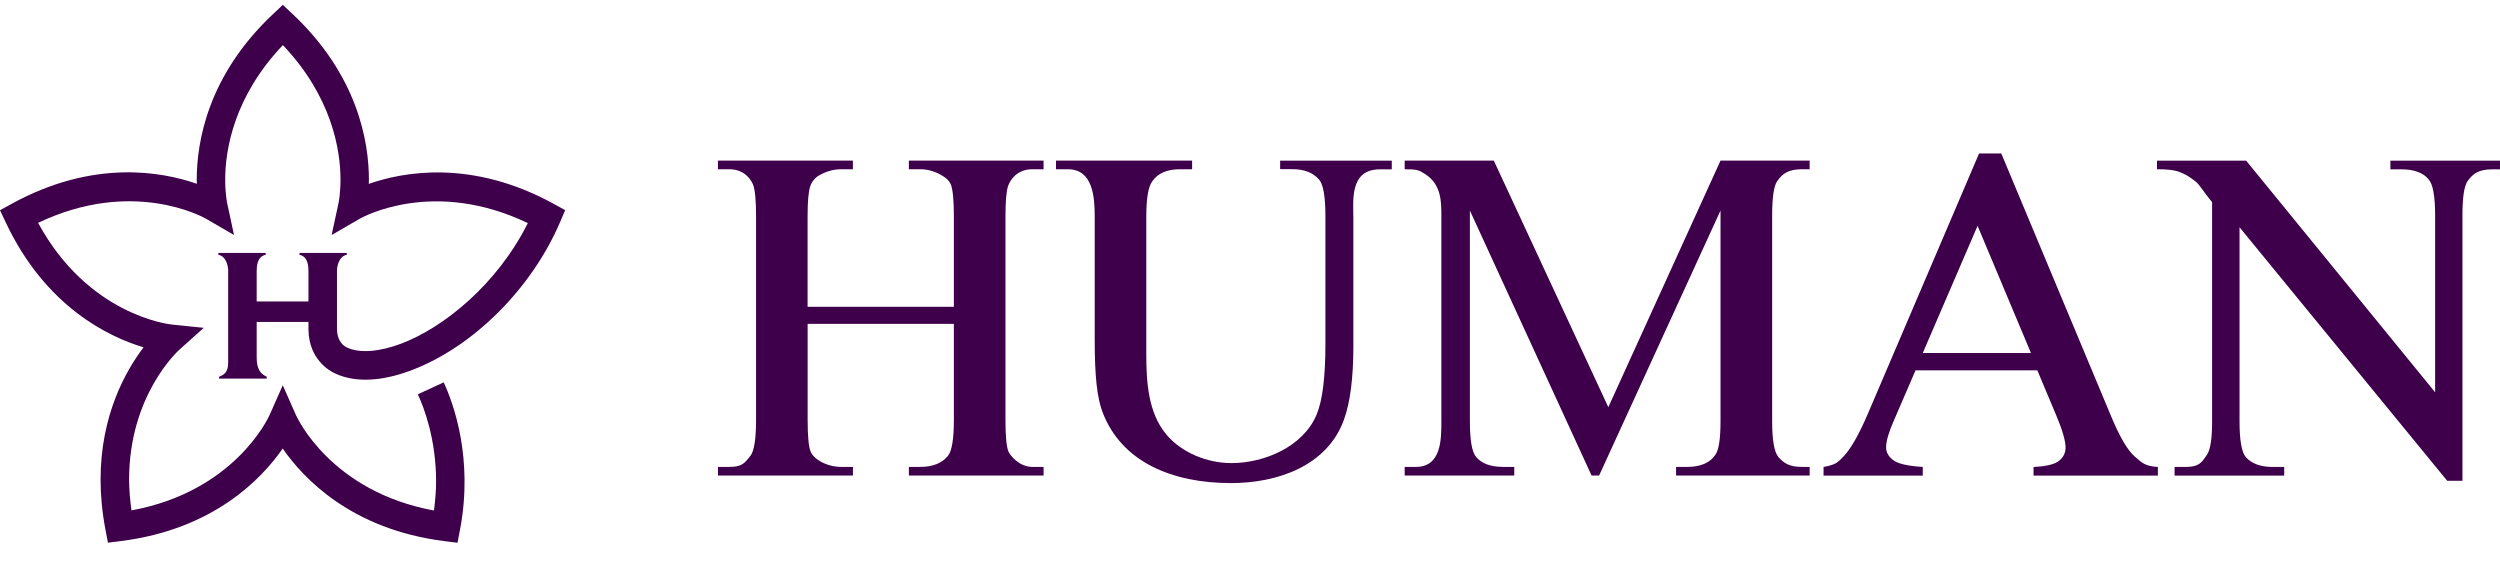 <svg width="101" height="23" viewBox="0 0 101 23" fill="none" xmlns="http://www.w3.org/2000/svg">
<path d="M22.374 8.238C19.064 6.421 16.289 6.942 14.899 7.429C14.901 7.372 14.904 7.321 14.904 7.259C14.904 5.745 14.465 3.052 11.821 0.567L11.426 0.197L11.032 0.567C8.386 3.054 7.948 5.748 7.948 7.26C7.948 7.322 7.952 7.37 7.953 7.426C6.562 6.938 3.785 6.416 0.474 8.233L0 8.493L0.231 8.983C1.838 12.396 4.389 13.609 5.8 14.032C5.081 14.979 4.063 16.772 4.063 19.373C4.063 20 4.123 20.674 4.259 21.393L4.361 21.925L4.897 21.857C8.641 21.382 10.582 19.331 11.421 18.121C12.26 19.333 14.202 21.386 17.946 21.86L18.483 21.928L18.585 21.397C19.136 18.5 18.307 16.27 17.926 15.447L16.881 15.93C17.136 16.481 17.618 17.748 17.618 19.455C17.618 19.823 17.585 20.219 17.533 20.625C13.377 19.86 12.01 16.89 11.951 16.757L11.424 15.564L10.896 16.757C10.837 16.889 9.47 19.857 5.311 20.62C5.254 20.187 5.216 19.767 5.216 19.375C5.216 15.987 7.165 14.2 7.261 14.114L8.233 13.244L6.935 13.111C6.792 13.096 3.551 12.713 1.539 9.003C5.348 7.184 8.201 8.766 8.326 8.838L9.454 9.495L9.18 8.218C9.171 8.173 9.098 7.816 9.098 7.254C9.098 6.051 9.45 3.904 11.428 1.822C13.404 3.904 13.756 6.05 13.756 7.254C13.756 7.817 13.684 8.175 13.673 8.22L13.398 9.495L14.527 8.84C14.653 8.768 17.509 7.185 21.324 9.013C20.09 11.487 17.927 13.228 16.228 13.876C15.332 14.218 14.527 14.278 14.022 14.042C13.872 13.973 13.623 13.781 13.614 13.303V10.911C13.614 10.82 13.671 10.353 14.009 10.295V10.218H12.099V10.295C12.457 10.362 12.462 10.791 12.462 10.97V12.18H10.37V10.97C10.37 10.791 10.375 10.362 10.734 10.295V10.218H8.824V10.295C9.162 10.353 9.218 10.82 9.218 10.911V14.624C9.218 14.924 9.158 15.111 8.85 15.221V15.296H10.776V15.221C10.528 15.102 10.37 14.924 10.37 14.438V13.005H12.462V13.328C12.484 14.502 13.285 14.97 13.534 15.086C14.344 15.465 15.417 15.418 16.638 14.953C19.128 14.003 21.479 11.656 22.628 8.97L22.833 8.49L22.375 8.238H22.374Z" fill="#3E004B"/>
<path d="M32.629 12.395H38.536V8.75C38.536 8.104 38.496 7.677 38.42 7.466C38.357 7.311 38.225 7.18 38.023 7.071C37.751 6.916 37.469 6.837 37.174 6.837H36.718V6.489H42.16V6.837H41.706C41.056 6.837 40.797 7.311 40.727 7.513C40.657 7.715 40.621 8.128 40.621 8.75V16.963C40.621 17.608 40.659 18.032 40.738 18.234C40.8 18.388 41.169 18.863 41.706 18.863H42.16V19.212H36.718V18.863H37.174C37.687 18.863 38.064 18.711 38.303 18.409C38.459 18.207 38.536 17.725 38.536 16.963V13.083H32.629V16.963C32.629 17.608 32.668 18.032 32.745 18.234C32.807 18.388 32.94 18.525 33.142 18.642C33.413 18.79 33.697 18.863 33.992 18.863H34.459V19.212H29.006V18.863H29.46C29.982 18.863 30.084 18.711 30.323 18.409C30.47 18.207 30.545 17.725 30.545 16.963V8.75C30.545 8.104 30.505 7.677 30.427 7.466C30.364 7.311 30.119 6.837 29.458 6.837H29.004V6.489H34.457V6.837H33.991C33.696 6.837 33.411 6.912 33.14 7.059C32.945 7.159 32.811 7.311 32.738 7.513C32.664 7.715 32.627 8.128 32.627 8.75V12.395H32.629Z" fill="#3E004B"/>
<path d="M51.718 6.841V6.492H56.228V6.841H55.749C54.512 6.841 54.676 8.115 54.676 8.823V13.984C54.676 15.258 54.55 16.247 54.298 16.949C53.618 18.843 51.575 19.517 49.736 19.517C47.349 19.517 45.289 18.661 44.53 16.617C44.328 16.057 44.226 15.244 44.226 13.714V8.75C44.226 7.965 44.158 6.837 43.141 6.837H42.662V6.489H48.162V6.837H47.672C47.143 6.837 46.766 7.005 46.542 7.338C46.387 7.565 46.31 8.035 46.31 8.748V14.283C46.31 15.394 46.374 16.669 47.123 17.557C47.749 18.298 48.782 18.709 49.747 18.709C51.075 18.709 52.637 18.053 53.186 16.763C53.427 16.197 53.547 15.241 53.547 13.897V8.746C53.547 7.945 53.461 7.448 53.29 7.254C53.05 6.975 52.689 6.834 52.206 6.834H51.717L51.718 6.841Z" fill="#3E004B"/>
<path d="M64.3 19.212L59.383 8.505V17.01C59.383 17.787 59.468 18.272 59.639 18.466C59.864 18.731 60.229 18.863 60.733 18.863H61.176V19.212H56.749V18.863H57.205C58.24 18.863 58.231 17.725 58.231 17.01V8.701C58.231 8.135 58.225 7.434 57.56 7.023C57.334 6.882 57.271 6.837 56.749 6.837V6.489H60.35L64.976 16.45L69.509 6.489H73.11V6.837H72.808C72.263 6.837 72.018 7 71.793 7.327C71.661 7.529 71.595 7.986 71.595 8.701V17.01C71.595 17.787 71.68 18.272 71.85 18.466C72.084 18.731 72.309 18.863 72.808 18.863H73.11V19.212H67.714V18.863H68.157C68.701 18.863 69.082 18.701 69.3 18.373C69.441 18.18 69.509 17.725 69.509 17.01V8.505L64.604 19.212H64.3Z" fill="#3E004B"/>
<path d="M82.305 14.962H77.387L76.523 16.965C76.305 17.455 76.198 17.823 76.198 18.073C76.198 18.268 76.291 18.438 76.479 18.584C76.665 18.733 77.065 18.826 77.68 18.865V19.214H73.671V18.865C74.198 18.772 74.263 18.651 74.418 18.504C74.736 18.2 75.09 17.591 75.48 16.674L79.955 6.199H80.851L85.278 16.79C85.628 17.637 85.948 18.186 86.239 18.44C86.531 18.694 86.658 18.835 87.178 18.865V19.214H82.155V18.865C82.668 18.842 83.013 18.758 83.187 18.615C83.362 18.472 83.449 18.295 83.449 18.084C83.449 17.812 83.324 17.382 83.076 16.79L82.307 14.96L82.305 14.962ZM82.05 14.261L79.894 9.123L77.68 14.261H82.048H82.05Z" fill="#3E004B"/>
<path d="M87.143 6.491H90.745L98.379 15.848V8.705C98.379 7.92 98.289 7.431 98.11 7.238C97.885 6.973 97.521 6.841 97.015 6.841H96.572V6.492H101.001V6.841H100.697C100.153 6.841 99.907 7.003 99.681 7.331C99.549 7.532 99.483 7.99 99.483 8.705V19.424H98.867L90.477 9.182V17.012C90.477 17.789 90.561 18.273 90.732 18.468C90.965 18.733 91.329 18.865 91.828 18.865H92.282V19.213H87.853V18.865H88.284C88.834 18.865 88.941 18.702 89.158 18.375C89.299 18.182 89.369 17.727 89.369 17.012V8.167C89.004 7.733 88.865 7.447 88.675 7.311C88.484 7.175 88.343 7.045 87.969 6.919C87.79 6.864 87.515 6.837 87.142 6.837V6.489L87.143 6.491Z" fill="#3E004B"/>
</svg>
